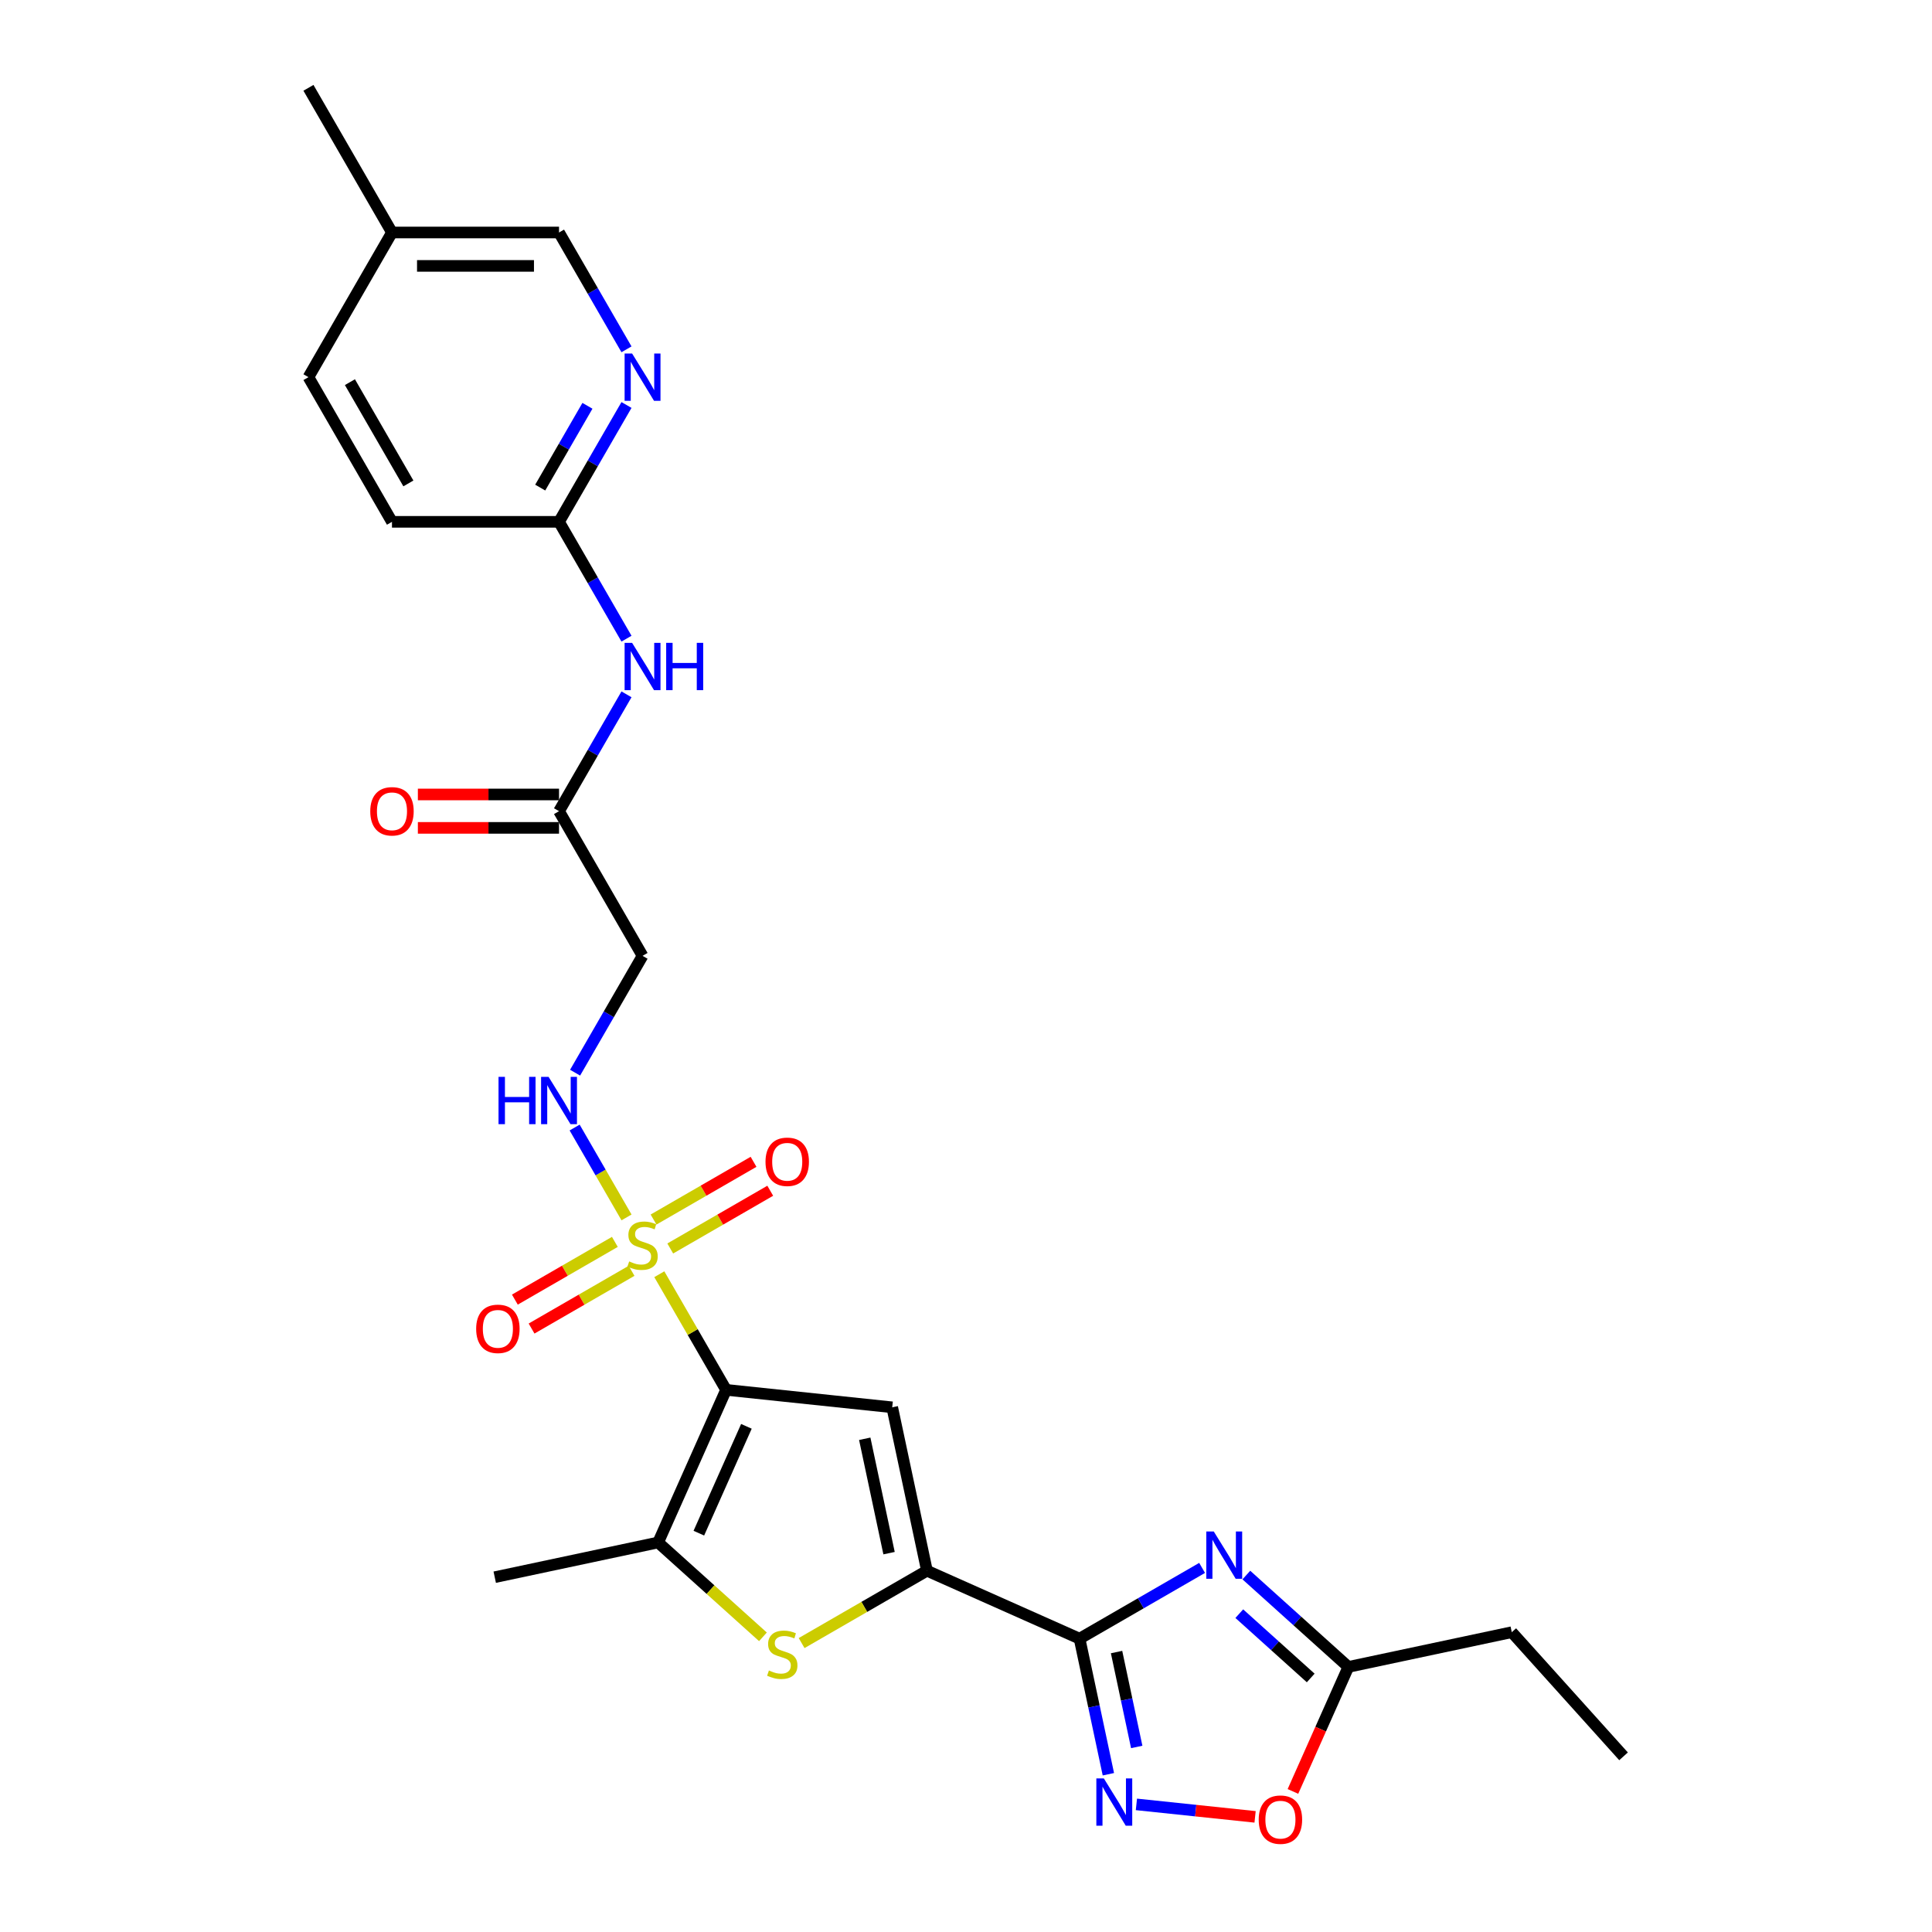 <?xml version='1.0' encoding='iso-8859-1'?>
<svg version='1.1' baseProfile='full'
              xmlns='http://www.w3.org/2000/svg'
                      xmlns:rdkit='http://www.rdkit.org/xml'
                      xmlns:xlink='http://www.w3.org/1999/xlink'
                  xml:space='preserve'
width='1000px' height='1000px' viewBox='0 0 1000 1000'>
<!-- END OF HEADER -->
<rect style='opacity:1.0;fill:#FFFFFF;stroke:none' width='1000' height='1000' x='0' y='0'> </rect>
<path class='bond-0' d='M 375.817,719.386 L 358.539,689.459' style='fill:none;fill-rule:evenodd;stroke:#000000;stroke-width:6px;stroke-linecap:butt;stroke-linejoin:miter;stroke-opacity:1' />
<path class='bond-0' d='M 358.539,689.459 L 341.261,659.533' style='fill:none;fill-rule:evenodd;stroke:#CCCC00;stroke-width:6px;stroke-linecap:butt;stroke-linejoin:miter;stroke-opacity:1' />
<path class='bond-2' d='M 375.817,719.386 L 461.809,728.424' style='fill:none;fill-rule:evenodd;stroke:#000000;stroke-width:6px;stroke-linecap:butt;stroke-linejoin:miter;stroke-opacity:1' />
<path class='bond-5' d='M 375.817,719.386 L 340.648,798.376' style='fill:none;fill-rule:evenodd;stroke:#000000;stroke-width:6px;stroke-linecap:butt;stroke-linejoin:miter;stroke-opacity:1' />
<path class='bond-5' d='M 386.34,738.269 L 361.722,793.562' style='fill:none;fill-rule:evenodd;stroke:#000000;stroke-width:6px;stroke-linecap:butt;stroke-linejoin:miter;stroke-opacity:1' />
<path class='bond-8' d='M 324.288,630.134 L 310.858,606.874' style='fill:none;fill-rule:evenodd;stroke:#CCCC00;stroke-width:6px;stroke-linecap:butt;stroke-linejoin:miter;stroke-opacity:1' />
<path class='bond-8' d='M 310.858,606.874 L 297.429,583.614' style='fill:none;fill-rule:evenodd;stroke:#0000FF;stroke-width:6px;stroke-linecap:butt;stroke-linejoin:miter;stroke-opacity:1' />
<path class='bond-16' d='M 346.92,646.212 L 372.798,631.272' style='fill:none;fill-rule:evenodd;stroke:#CCCC00;stroke-width:6px;stroke-linecap:butt;stroke-linejoin:miter;stroke-opacity:1' />
<path class='bond-16' d='M 372.798,631.272 L 398.676,616.331' style='fill:none;fill-rule:evenodd;stroke:#FF0000;stroke-width:6px;stroke-linecap:butt;stroke-linejoin:miter;stroke-opacity:1' />
<path class='bond-16' d='M 338.274,631.236 L 364.152,616.295' style='fill:none;fill-rule:evenodd;stroke:#CCCC00;stroke-width:6px;stroke-linecap:butt;stroke-linejoin:miter;stroke-opacity:1' />
<path class='bond-16' d='M 364.152,616.295 L 390.029,601.355' style='fill:none;fill-rule:evenodd;stroke:#FF0000;stroke-width:6px;stroke-linecap:butt;stroke-linejoin:miter;stroke-opacity:1' />
<path class='bond-17' d='M 318.248,642.798 L 292.371,657.738' style='fill:none;fill-rule:evenodd;stroke:#CCCC00;stroke-width:6px;stroke-linecap:butt;stroke-linejoin:miter;stroke-opacity:1' />
<path class='bond-17' d='M 292.371,657.738 L 266.493,672.679' style='fill:none;fill-rule:evenodd;stroke:#FF0000;stroke-width:6px;stroke-linecap:butt;stroke-linejoin:miter;stroke-opacity:1' />
<path class='bond-17' d='M 326.895,657.774 L 301.017,672.714' style='fill:none;fill-rule:evenodd;stroke:#CCCC00;stroke-width:6px;stroke-linecap:butt;stroke-linejoin:miter;stroke-opacity:1' />
<path class='bond-17' d='M 301.017,672.714 L 275.139,687.655' style='fill:none;fill-rule:evenodd;stroke:#FF0000;stroke-width:6px;stroke-linecap:butt;stroke-linejoin:miter;stroke-opacity:1' />
<path class='bond-1' d='M 558.776,848.169 L 479.786,813' style='fill:none;fill-rule:evenodd;stroke:#000000;stroke-width:6px;stroke-linecap:butt;stroke-linejoin:miter;stroke-opacity:1' />
<path class='bond-4' d='M 558.776,848.169 L 590.493,829.857' style='fill:none;fill-rule:evenodd;stroke:#000000;stroke-width:6px;stroke-linecap:butt;stroke-linejoin:miter;stroke-opacity:1' />
<path class='bond-4' d='M 590.493,829.857 L 622.21,811.546' style='fill:none;fill-rule:evenodd;stroke:#0000FF;stroke-width:6px;stroke-linecap:butt;stroke-linejoin:miter;stroke-opacity:1' />
<path class='bond-7' d='M 558.776,848.169 L 566.234,883.254' style='fill:none;fill-rule:evenodd;stroke:#000000;stroke-width:6px;stroke-linecap:butt;stroke-linejoin:miter;stroke-opacity:1' />
<path class='bond-7' d='M 566.234,883.254 L 573.692,918.34' style='fill:none;fill-rule:evenodd;stroke:#0000FF;stroke-width:6px;stroke-linecap:butt;stroke-linejoin:miter;stroke-opacity:1' />
<path class='bond-7' d='M 577.929,855.099 L 583.149,879.659' style='fill:none;fill-rule:evenodd;stroke:#000000;stroke-width:6px;stroke-linecap:butt;stroke-linejoin:miter;stroke-opacity:1' />
<path class='bond-7' d='M 583.149,879.659 L 588.369,904.219' style='fill:none;fill-rule:evenodd;stroke:#0000FF;stroke-width:6px;stroke-linecap:butt;stroke-linejoin:miter;stroke-opacity:1' />
<path class='bond-3' d='M 461.809,728.424 L 479.786,813' style='fill:none;fill-rule:evenodd;stroke:#000000;stroke-width:6px;stroke-linecap:butt;stroke-linejoin:miter;stroke-opacity:1' />
<path class='bond-3' d='M 447.59,744.706 L 460.174,803.909' style='fill:none;fill-rule:evenodd;stroke:#000000;stroke-width:6px;stroke-linecap:butt;stroke-linejoin:miter;stroke-opacity:1' />
<path class='bond-27' d='M 479.786,813 L 447.352,831.726' style='fill:none;fill-rule:evenodd;stroke:#000000;stroke-width:6px;stroke-linecap:butt;stroke-linejoin:miter;stroke-opacity:1' />
<path class='bond-27' d='M 447.352,831.726 L 414.917,850.452' style='fill:none;fill-rule:evenodd;stroke:#CCCC00;stroke-width:6px;stroke-linecap:butt;stroke-linejoin:miter;stroke-opacity:1' />
<path class='bond-9' d='M 645.106,815.244 L 671.51,839.019' style='fill:none;fill-rule:evenodd;stroke:#0000FF;stroke-width:6px;stroke-linecap:butt;stroke-linejoin:miter;stroke-opacity:1' />
<path class='bond-9' d='M 671.51,839.019 L 697.914,862.793' style='fill:none;fill-rule:evenodd;stroke:#000000;stroke-width:6px;stroke-linecap:butt;stroke-linejoin:miter;stroke-opacity:1' />
<path class='bond-9' d='M 641.455,835.228 L 659.938,851.87' style='fill:none;fill-rule:evenodd;stroke:#0000FF;stroke-width:6px;stroke-linecap:butt;stroke-linejoin:miter;stroke-opacity:1' />
<path class='bond-9' d='M 659.938,851.87 L 678.421,868.512' style='fill:none;fill-rule:evenodd;stroke:#000000;stroke-width:6px;stroke-linecap:butt;stroke-linejoin:miter;stroke-opacity:1' />
<path class='bond-6' d='M 340.648,798.376 L 367.77,822.797' style='fill:none;fill-rule:evenodd;stroke:#000000;stroke-width:6px;stroke-linecap:butt;stroke-linejoin:miter;stroke-opacity:1' />
<path class='bond-6' d='M 367.77,822.797 L 394.892,847.218' style='fill:none;fill-rule:evenodd;stroke:#CCCC00;stroke-width:6px;stroke-linecap:butt;stroke-linejoin:miter;stroke-opacity:1' />
<path class='bond-22' d='M 340.648,798.376 L 256.072,816.354' style='fill:none;fill-rule:evenodd;stroke:#000000;stroke-width:6px;stroke-linecap:butt;stroke-linejoin:miter;stroke-opacity:1' />
<path class='bond-10' d='M 588.201,933.948 L 618.916,937.177' style='fill:none;fill-rule:evenodd;stroke:#0000FF;stroke-width:6px;stroke-linecap:butt;stroke-linejoin:miter;stroke-opacity:1' />
<path class='bond-10' d='M 618.916,937.177 L 649.631,940.405' style='fill:none;fill-rule:evenodd;stroke:#FF0000;stroke-width:6px;stroke-linecap:butt;stroke-linejoin:miter;stroke-opacity:1' />
<path class='bond-13' d='M 297.668,555.219 L 315.126,524.98' style='fill:none;fill-rule:evenodd;stroke:#0000FF;stroke-width:6px;stroke-linecap:butt;stroke-linejoin:miter;stroke-opacity:1' />
<path class='bond-13' d='M 315.126,524.98 L 332.584,494.742' style='fill:none;fill-rule:evenodd;stroke:#000000;stroke-width:6px;stroke-linecap:butt;stroke-linejoin:miter;stroke-opacity:1' />
<path class='bond-24' d='M 697.914,862.793 L 782.49,844.816' style='fill:none;fill-rule:evenodd;stroke:#000000;stroke-width:6px;stroke-linecap:butt;stroke-linejoin:miter;stroke-opacity:1' />
<path class='bond-28' d='M 697.914,862.793 L 683.567,895.016' style='fill:none;fill-rule:evenodd;stroke:#000000;stroke-width:6px;stroke-linecap:butt;stroke-linejoin:miter;stroke-opacity:1' />
<path class='bond-28' d='M 683.567,895.016 L 669.22,927.24' style='fill:none;fill-rule:evenodd;stroke:#FF0000;stroke-width:6px;stroke-linecap:butt;stroke-linejoin:miter;stroke-opacity:1' />
<path class='bond-11' d='M 324.268,359.385 L 306.81,389.623' style='fill:none;fill-rule:evenodd;stroke:#0000FF;stroke-width:6px;stroke-linecap:butt;stroke-linejoin:miter;stroke-opacity:1' />
<path class='bond-11' d='M 306.81,389.623 L 289.352,419.861' style='fill:none;fill-rule:evenodd;stroke:#000000;stroke-width:6px;stroke-linecap:butt;stroke-linejoin:miter;stroke-opacity:1' />
<path class='bond-15' d='M 324.268,330.575 L 306.81,300.337' style='fill:none;fill-rule:evenodd;stroke:#0000FF;stroke-width:6px;stroke-linecap:butt;stroke-linejoin:miter;stroke-opacity:1' />
<path class='bond-15' d='M 306.81,300.337 L 289.352,270.098' style='fill:none;fill-rule:evenodd;stroke:#000000;stroke-width:6px;stroke-linecap:butt;stroke-linejoin:miter;stroke-opacity:1' />
<path class='bond-12' d='M 289.352,419.861 L 332.584,494.742' style='fill:none;fill-rule:evenodd;stroke:#000000;stroke-width:6px;stroke-linecap:butt;stroke-linejoin:miter;stroke-opacity:1' />
<path class='bond-18' d='M 289.352,411.215 L 252.82,411.215' style='fill:none;fill-rule:evenodd;stroke:#000000;stroke-width:6px;stroke-linecap:butt;stroke-linejoin:miter;stroke-opacity:1' />
<path class='bond-18' d='M 252.82,411.215 L 216.288,411.215' style='fill:none;fill-rule:evenodd;stroke:#FF0000;stroke-width:6px;stroke-linecap:butt;stroke-linejoin:miter;stroke-opacity:1' />
<path class='bond-18' d='M 289.352,428.508 L 252.82,428.508' style='fill:none;fill-rule:evenodd;stroke:#000000;stroke-width:6px;stroke-linecap:butt;stroke-linejoin:miter;stroke-opacity:1' />
<path class='bond-18' d='M 252.82,428.508 L 216.288,428.508' style='fill:none;fill-rule:evenodd;stroke:#FF0000;stroke-width:6px;stroke-linecap:butt;stroke-linejoin:miter;stroke-opacity:1' />
<path class='bond-14' d='M 324.268,209.622 L 306.81,239.86' style='fill:none;fill-rule:evenodd;stroke:#0000FF;stroke-width:6px;stroke-linecap:butt;stroke-linejoin:miter;stroke-opacity:1' />
<path class='bond-14' d='M 306.81,239.86 L 289.352,270.098' style='fill:none;fill-rule:evenodd;stroke:#000000;stroke-width:6px;stroke-linecap:butt;stroke-linejoin:miter;stroke-opacity:1' />
<path class='bond-14' d='M 304.054,210.047 L 291.833,231.214' style='fill:none;fill-rule:evenodd;stroke:#0000FF;stroke-width:6px;stroke-linecap:butt;stroke-linejoin:miter;stroke-opacity:1' />
<path class='bond-14' d='M 291.833,231.214 L 279.613,252.38' style='fill:none;fill-rule:evenodd;stroke:#000000;stroke-width:6px;stroke-linecap:butt;stroke-linejoin:miter;stroke-opacity:1' />
<path class='bond-19' d='M 324.268,180.812 L 306.81,150.574' style='fill:none;fill-rule:evenodd;stroke:#0000FF;stroke-width:6px;stroke-linecap:butt;stroke-linejoin:miter;stroke-opacity:1' />
<path class='bond-19' d='M 306.81,150.574 L 289.352,120.336' style='fill:none;fill-rule:evenodd;stroke:#000000;stroke-width:6px;stroke-linecap:butt;stroke-linejoin:miter;stroke-opacity:1' />
<path class='bond-20' d='M 289.352,270.098 L 202.886,270.098' style='fill:none;fill-rule:evenodd;stroke:#000000;stroke-width:6px;stroke-linecap:butt;stroke-linejoin:miter;stroke-opacity:1' />
<path class='bond-29' d='M 289.352,120.336 L 202.886,120.336' style='fill:none;fill-rule:evenodd;stroke:#000000;stroke-width:6px;stroke-linecap:butt;stroke-linejoin:miter;stroke-opacity:1' />
<path class='bond-29' d='M 276.382,137.629 L 215.856,137.629' style='fill:none;fill-rule:evenodd;stroke:#000000;stroke-width:6px;stroke-linecap:butt;stroke-linejoin:miter;stroke-opacity:1' />
<path class='bond-23' d='M 202.886,270.098 L 159.653,195.217' style='fill:none;fill-rule:evenodd;stroke:#000000;stroke-width:6px;stroke-linecap:butt;stroke-linejoin:miter;stroke-opacity:1' />
<path class='bond-23' d='M 211.377,250.22 L 181.115,197.803' style='fill:none;fill-rule:evenodd;stroke:#000000;stroke-width:6px;stroke-linecap:butt;stroke-linejoin:miter;stroke-opacity:1' />
<path class='bond-21' d='M 202.886,120.336 L 159.653,195.217' style='fill:none;fill-rule:evenodd;stroke:#000000;stroke-width:6px;stroke-linecap:butt;stroke-linejoin:miter;stroke-opacity:1' />
<path class='bond-25' d='M 202.886,120.336 L 159.653,45.455' style='fill:none;fill-rule:evenodd;stroke:#000000;stroke-width:6px;stroke-linecap:butt;stroke-linejoin:miter;stroke-opacity:1' />
<path class='bond-26' d='M 782.49,844.816 L 840.347,909.072' style='fill:none;fill-rule:evenodd;stroke:#000000;stroke-width:6px;stroke-linecap:butt;stroke-linejoin:miter;stroke-opacity:1' />
<path  class='atom-1' d='M 325.667 652.909
Q 325.944 653.013, 327.085 653.497
Q 328.226 653.982, 329.472 654.293
Q 330.751 654.57, 331.996 654.57
Q 334.314 654.57, 335.663 653.463
Q 337.011 652.321, 337.011 650.35
Q 337.011 649.001, 336.32 648.171
Q 335.663 647.341, 334.625 646.891
Q 333.587 646.442, 331.858 645.923
Q 329.679 645.266, 328.365 644.643
Q 327.085 644.021, 326.151 642.706
Q 325.252 641.392, 325.252 639.179
Q 325.252 636.101, 327.327 634.198
Q 329.437 632.296, 333.587 632.296
Q 336.423 632.296, 339.64 633.645
L 338.844 636.308
Q 335.905 635.098, 333.691 635.098
Q 331.305 635.098, 329.99 636.101
Q 328.676 637.069, 328.711 638.764
Q 328.711 640.078, 329.368 640.873
Q 330.06 641.669, 331.028 642.119
Q 332.031 642.568, 333.691 643.087
Q 335.905 643.779, 337.219 644.47
Q 338.533 645.162, 339.467 646.58
Q 340.435 647.964, 340.435 650.35
Q 340.435 653.739, 338.153 655.573
Q 335.905 657.371, 332.135 657.371
Q 329.956 657.371, 328.296 656.887
Q 326.67 656.437, 324.733 655.642
L 325.667 652.909
' fill='#CCCC00'/>
<path  class='atom-5' d='M 628.245 792.693
L 636.269 805.663
Q 637.064 806.942, 638.344 809.26
Q 639.624 811.577, 639.693 811.715
L 639.693 792.693
L 642.944 792.693
L 642.944 817.18
L 639.589 817.18
L 630.977 802.999
Q 629.974 801.339, 628.902 799.437
Q 627.864 797.535, 627.553 796.947
L 627.553 817.18
L 624.371 817.18
L 624.371 792.693
L 628.245 792.693
' fill='#0000FF'/>
<path  class='atom-7' d='M 397.988 864.638
Q 398.264 864.741, 399.406 865.226
Q 400.547 865.71, 401.792 866.021
Q 403.072 866.298, 404.317 866.298
Q 406.634 866.298, 407.983 865.191
Q 409.332 864.05, 409.332 862.078
Q 409.332 860.729, 408.64 859.899
Q 407.983 859.069, 406.945 858.62
Q 405.908 858.17, 404.178 857.651
Q 402 856.994, 400.685 856.371
Q 399.406 855.749, 398.472 854.435
Q 397.573 853.12, 397.573 850.907
Q 397.573 847.829, 399.648 845.926
Q 401.757 844.024, 405.908 844.024
Q 408.744 844.024, 411.96 845.373
L 411.165 848.036
Q 408.225 846.826, 406.012 846.826
Q 403.625 846.826, 402.311 847.829
Q 400.997 848.797, 401.031 850.492
Q 401.031 851.806, 401.688 852.602
Q 402.38 853.397, 403.348 853.847
Q 404.351 854.296, 406.012 854.815
Q 408.225 855.507, 409.539 856.199
Q 410.854 856.89, 411.787 858.308
Q 412.756 859.692, 412.756 862.078
Q 412.756 865.468, 410.473 867.301
Q 408.225 869.099, 404.455 869.099
Q 402.276 869.099, 400.616 868.615
Q 398.991 868.165, 397.054 867.37
L 397.988 864.638
' fill='#CCCC00'/>
<path  class='atom-8' d='M 571.341 920.502
L 579.365 933.471
Q 580.16 934.751, 581.44 937.068
Q 582.72 939.386, 582.789 939.524
L 582.789 920.502
L 586.04 920.502
L 586.04 944.989
L 582.685 944.989
L 574.073 930.808
Q 573.07 929.148, 571.998 927.246
Q 570.96 925.344, 570.649 924.756
L 570.649 944.989
L 567.467 944.989
L 567.467 920.502
L 571.341 920.502
' fill='#0000FF'/>
<path  class='atom-9' d='M 258.034 557.38
L 261.354 557.38
L 261.354 567.791
L 273.874 567.791
L 273.874 557.38
L 277.195 557.38
L 277.195 581.867
L 273.874 581.867
L 273.874 570.557
L 261.354 570.557
L 261.354 581.867
L 258.034 581.867
L 258.034 557.38
' fill='#0000FF'/>
<path  class='atom-9' d='M 283.939 557.38
L 291.963 570.35
Q 292.758 571.63, 294.038 573.947
Q 295.318 576.264, 295.387 576.403
L 295.387 557.38
L 298.638 557.38
L 298.638 581.867
L 295.283 581.867
L 286.671 567.687
Q 285.668 566.027, 284.596 564.124
Q 283.558 562.222, 283.247 561.634
L 283.247 581.867
L 280.065 581.867
L 280.065 557.38
L 283.939 557.38
' fill='#0000FF'/>
<path  class='atom-11' d='M 651.505 941.852
Q 651.505 935.973, 654.41 932.687
Q 657.315 929.401, 662.745 929.401
Q 668.175 929.401, 671.081 932.687
Q 673.986 935.973, 673.986 941.852
Q 673.986 947.801, 671.046 951.191
Q 668.106 954.545, 662.745 954.545
Q 657.35 954.545, 654.41 951.191
Q 651.505 947.836, 651.505 941.852
M 662.745 951.779
Q 666.481 951.779, 668.487 949.288
Q 670.527 946.764, 670.527 941.852
Q 670.527 937.045, 668.487 934.624
Q 666.481 932.168, 662.745 932.168
Q 659.01 932.168, 656.969 934.589
Q 654.963 937.01, 654.963 941.852
Q 654.963 946.798, 656.969 949.288
Q 659.01 951.779, 662.745 951.779
' fill='#FF0000'/>
<path  class='atom-12' d='M 327.172 332.736
L 335.196 345.706
Q 335.991 346.986, 337.271 349.303
Q 338.55 351.62, 338.62 351.759
L 338.62 332.736
L 341.871 332.736
L 341.871 357.223
L 338.516 357.223
L 329.904 343.043
Q 328.901 341.383, 327.829 339.481
Q 326.791 337.578, 326.48 336.99
L 326.48 357.223
L 323.298 357.223
L 323.298 332.736
L 327.172 332.736
' fill='#0000FF'/>
<path  class='atom-12' d='M 344.811 332.736
L 348.131 332.736
L 348.131 343.147
L 360.651 343.147
L 360.651 332.736
L 363.971 332.736
L 363.971 357.223
L 360.651 357.223
L 360.651 345.914
L 348.131 345.914
L 348.131 357.223
L 344.811 357.223
L 344.811 332.736
' fill='#0000FF'/>
<path  class='atom-15' d='M 327.172 182.974
L 335.196 195.943
Q 335.991 197.223, 337.271 199.54
Q 338.55 201.858, 338.62 201.996
L 338.62 182.974
L 341.871 182.974
L 341.871 207.461
L 338.516 207.461
L 329.904 193.28
Q 328.901 191.62, 327.829 189.718
Q 326.791 187.816, 326.48 187.228
L 326.48 207.461
L 323.298 207.461
L 323.298 182.974
L 327.172 182.974
' fill='#0000FF'/>
<path  class='atom-17' d='M 396.225 601.341
Q 396.225 595.462, 399.13 592.176
Q 402.036 588.89, 407.466 588.89
Q 412.896 588.89, 415.801 592.176
Q 418.706 595.462, 418.706 601.341
Q 418.706 607.29, 415.766 610.68
Q 412.827 614.035, 407.466 614.035
Q 402.07 614.035, 399.13 610.68
Q 396.225 607.325, 396.225 601.341
M 407.466 611.268
Q 411.201 611.268, 413.207 608.777
Q 415.248 606.253, 415.248 601.341
Q 415.248 596.534, 413.207 594.113
Q 411.201 591.657, 407.466 591.657
Q 403.73 591.657, 401.69 594.078
Q 399.684 596.499, 399.684 601.341
Q 399.684 606.287, 401.69 608.777
Q 403.73 611.268, 407.466 611.268
' fill='#FF0000'/>
<path  class='atom-18' d='M 246.463 687.807
Q 246.463 681.927, 249.368 678.642
Q 252.273 675.356, 257.703 675.356
Q 263.133 675.356, 266.038 678.642
Q 268.944 681.927, 268.944 687.807
Q 268.944 693.756, 266.004 697.145
Q 263.064 700.5, 257.703 700.5
Q 252.308 700.5, 249.368 697.145
Q 246.463 693.79, 246.463 687.807
M 257.703 697.733
Q 261.438 697.733, 263.444 695.243
Q 265.485 692.718, 265.485 687.807
Q 265.485 682.999, 263.444 680.578
Q 261.438 678.123, 257.703 678.123
Q 253.968 678.123, 251.927 680.544
Q 249.921 682.965, 249.921 687.807
Q 249.921 692.753, 251.927 695.243
Q 253.968 697.733, 257.703 697.733
' fill='#FF0000'/>
<path  class='atom-19' d='M 191.646 419.93
Q 191.646 414.051, 194.551 410.765
Q 197.456 407.479, 202.886 407.479
Q 208.316 407.479, 211.221 410.765
Q 214.127 414.051, 214.127 419.93
Q 214.127 425.879, 211.187 429.268
Q 208.247 432.623, 202.886 432.623
Q 197.491 432.623, 194.551 429.268
Q 191.646 425.914, 191.646 419.93
M 202.886 429.856
Q 206.621 429.856, 208.627 427.366
Q 210.668 424.841, 210.668 419.93
Q 210.668 415.123, 208.627 412.702
Q 206.621 410.246, 202.886 410.246
Q 199.151 410.246, 197.11 412.667
Q 195.104 415.088, 195.104 419.93
Q 195.104 424.876, 197.11 427.366
Q 199.151 429.856, 202.886 429.856
' fill='#FF0000'/>
</svg>
